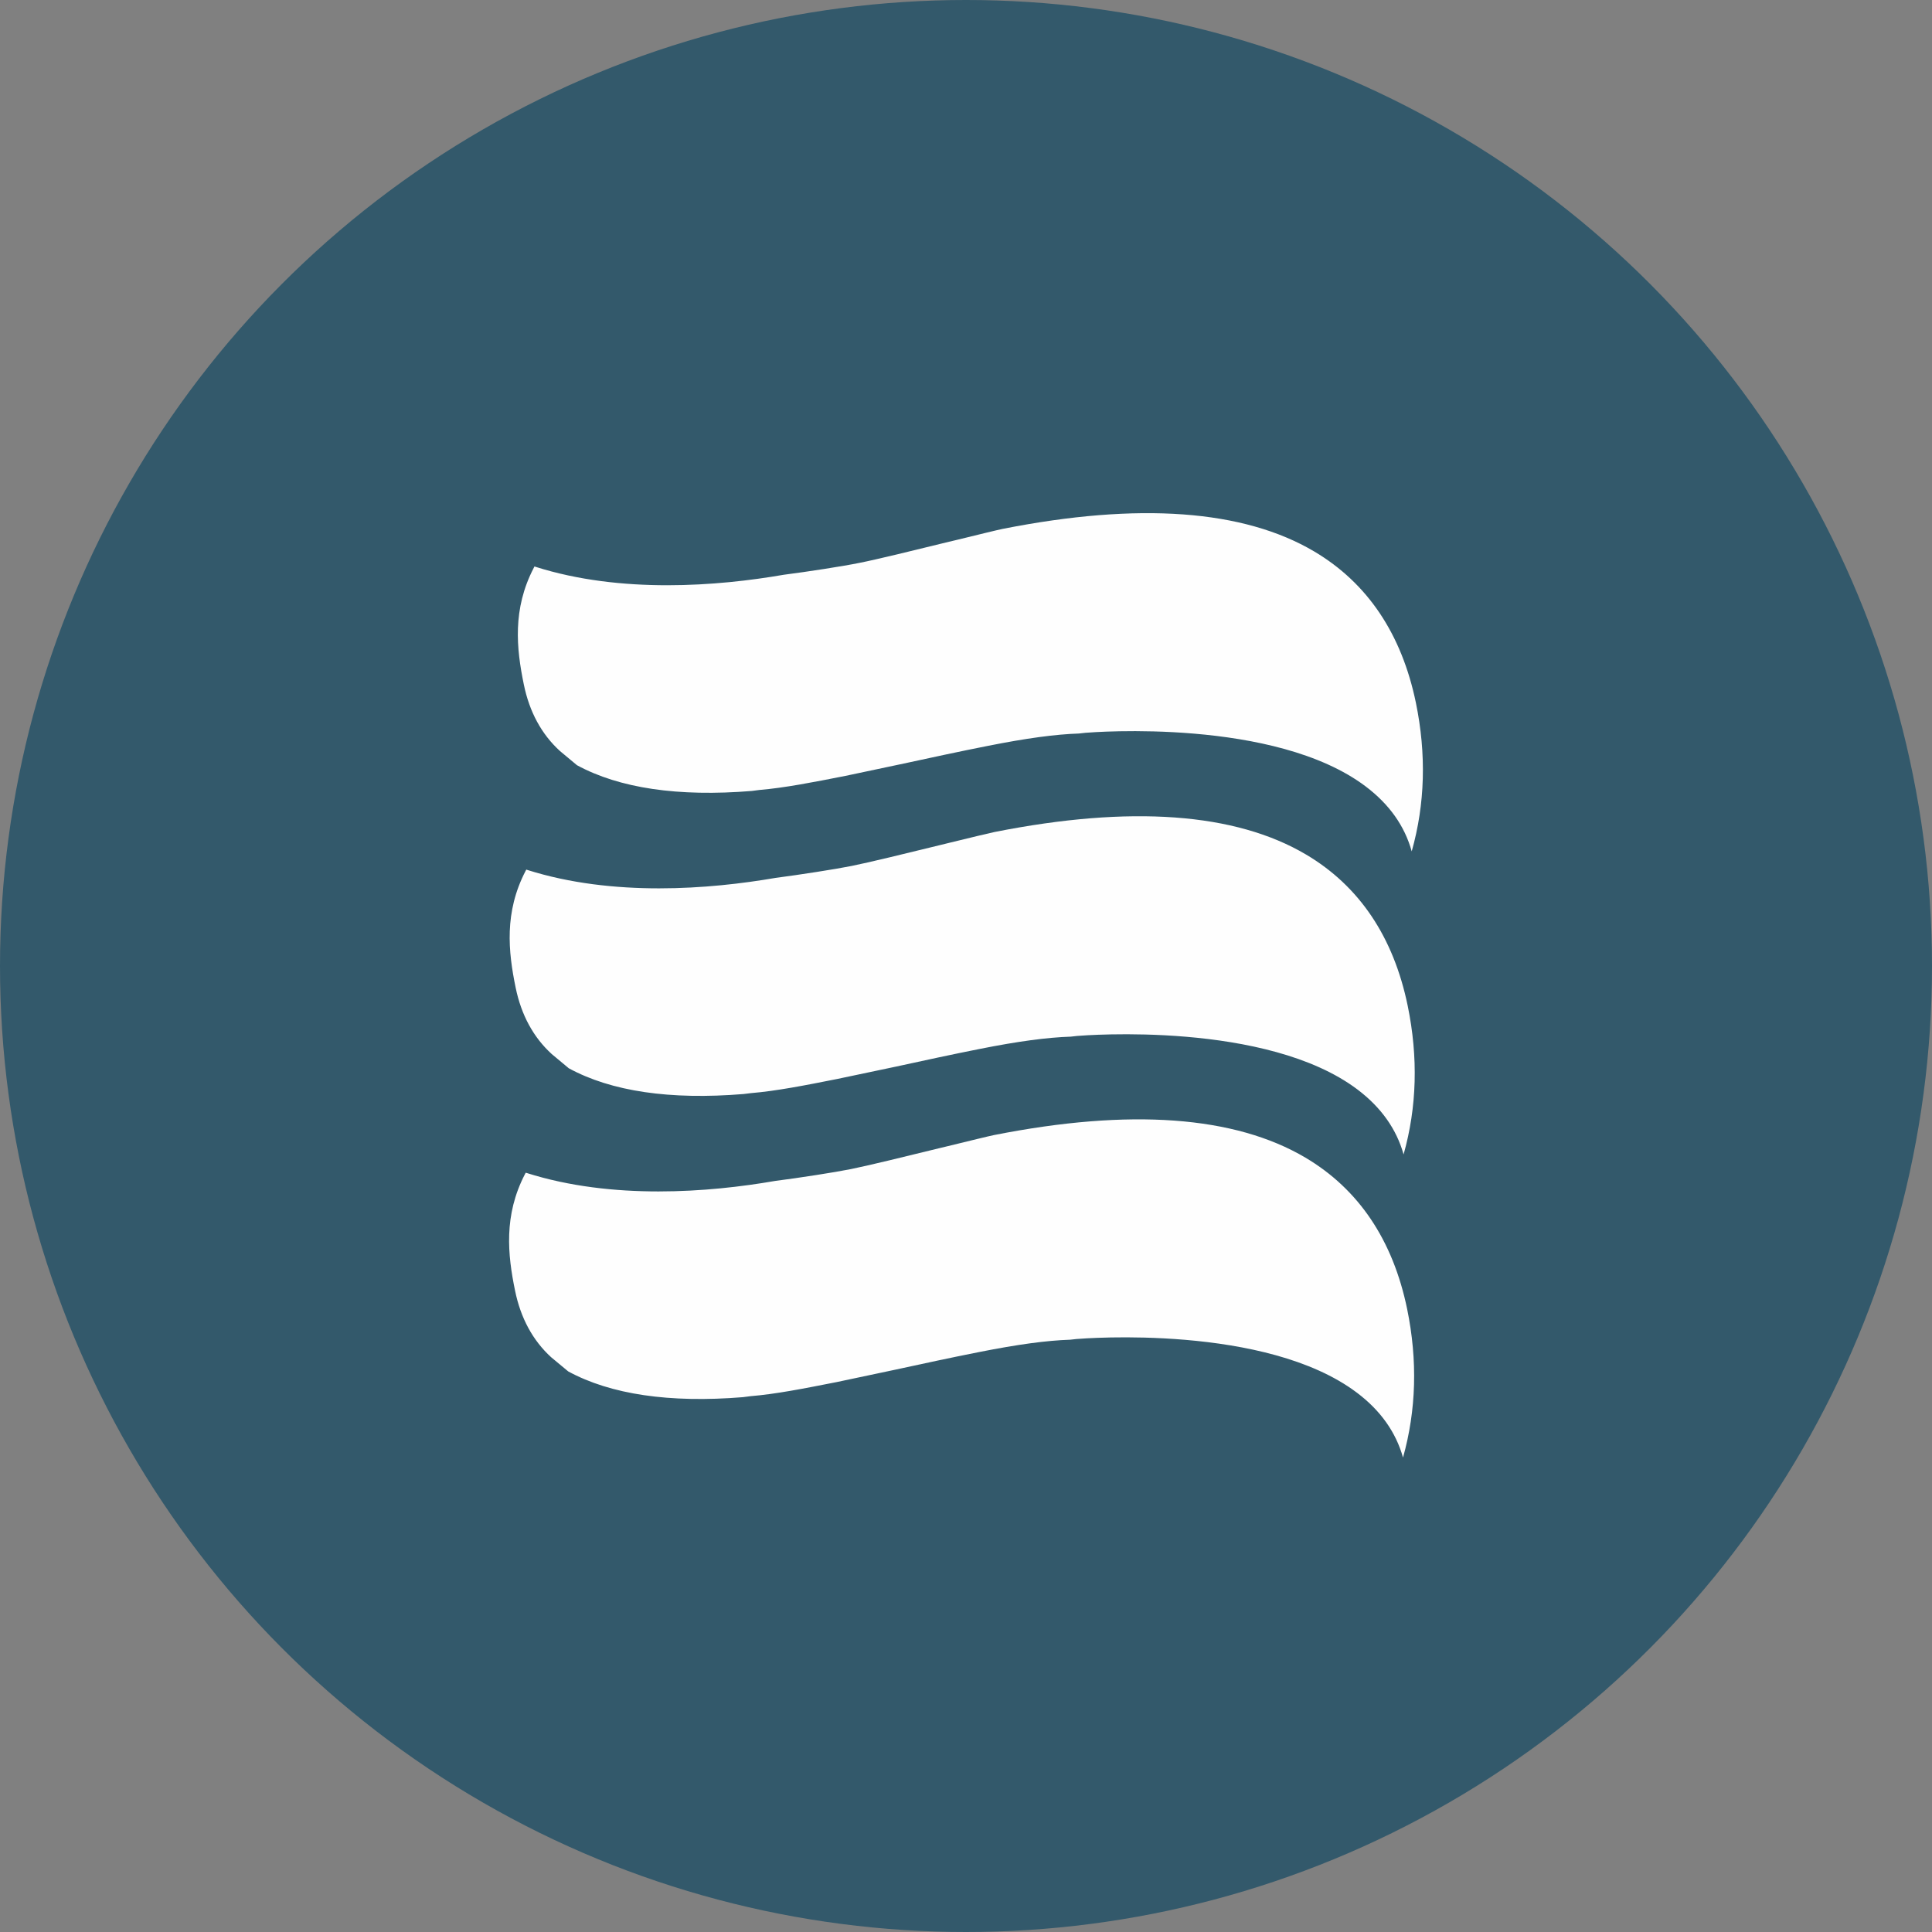 <?xml version="1.0" encoding="UTF-8"?>
<svg width="30px" height="30px" viewBox="0 0 30 30" version="1.1" xmlns="http://www.w3.org/2000/svg" xmlns:xlink="http://www.w3.org/1999/xlink">
    <rect x="0" y="0" width="30" height="30" fill="#808080" stroke="none"/>
    <title>icon-hydroelectric</title>
    <g id="Desktop" stroke="none" stroke-width="1" fill="none" fill-rule="evenodd">
        <g id="Evolugen-Presence-Map-Filters" transform="translate(-24, -209)">
            <g id="Group-7" transform="translate(0, 146)">
                <g id="icon-hydroelectric" transform="translate(24, 63)">
                    <circle id="Oval" fill="#33596B" cx="15" cy="15" r="15"></circle>
                    <path d="M16.753,11.39 L16.853,11.379 C16.972,11.369 19.796,11.146 21.208,12.213 C21.573,12.489 21.812,12.826 21.921,13.22 C22.129,12.484 22.15,11.712 21.986,10.913 C21.765,9.843 21.234,9.053 20.407,8.563 C19.31,7.914 17.683,7.795 15.572,8.212 C15.488,8.229 15.203,8.299 14.86,8.383 L14.737,8.412 C14.208,8.542 13.608,8.689 13.347,8.74 C13.099,8.791 12.538,8.878 12.169,8.925 C11.154,9.101 9.647,9.224 8.314,8.801 L8.299,8.796 L8.287,8.82 C7.956,9.458 8.018,10.067 8.134,10.629 C8.221,11.055 8.41,11.402 8.694,11.661 L8.959,11.882 C9.618,12.24 10.531,12.375 11.673,12.282 L11.788,12.267 C12.181,12.234 12.62,12.148 13.127,12.048 L14.035,11.856 C14.473,11.761 14.913,11.666 15.339,11.582 C15.943,11.462 16.388,11.402 16.753,11.39" id="Fill-3" fill="#FEFEFE"></path>
                    <path d="M16.626,16.097 L16.726,16.086 C16.846,16.076 19.669,15.852 21.082,16.92 C21.446,17.196 21.685,17.533 21.795,17.926 C22.002,17.19 22.023,16.418 21.859,15.619 C21.639,14.55 21.108,13.759 20.28,13.269 C19.183,12.62 17.556,12.501 15.445,12.919 C15.362,12.936 15.077,13.005 14.733,13.089 L14.611,13.119 C14.082,13.249 13.482,13.395 13.221,13.447 C12.972,13.497 12.411,13.584 12.042,13.632 C11.027,13.807 9.521,13.931 8.187,13.508 L8.172,13.503 L8.16,13.526 C7.829,14.165 7.891,14.774 8.007,15.336 C8.094,15.761 8.283,16.108 8.567,16.367 L8.832,16.588 C9.491,16.947 10.404,17.082 11.546,16.988 L11.661,16.974 C12.055,16.941 12.493,16.855 13.001,16.754 L13.909,16.563 C14.346,16.468 14.787,16.372 15.212,16.288 C15.816,16.168 16.261,16.109 16.626,16.097" id="Fill-5" fill="#FEFEFE"></path>
                    <path d="M16.616,20.803 L16.717,20.792 C16.837,20.782 19.659,20.559 21.072,21.627 C21.437,21.902 21.676,22.24 21.786,22.633 C21.992,21.897 22.014,21.125 21.85,20.326 C21.629,19.256 21.098,18.466 20.271,17.976 C19.174,17.327 17.547,17.208 15.436,17.625 C15.352,17.642 15.068,17.712 14.723,17.796 L14.602,17.825 C14.072,17.955 13.472,18.102 13.211,18.154 C12.963,18.204 12.402,18.291 12.033,18.338 C11.018,18.514 9.511,18.637 8.178,18.214 L8.163,18.21 L8.151,18.233 C7.82,18.871 7.882,19.48 7.998,20.042 C8.085,20.468 8.274,20.815 8.557,21.074 L8.823,21.295 C9.482,21.653 10.395,21.788 11.537,21.695 L11.652,21.68 C12.045,21.648 12.483,21.561 12.991,21.461 L13.899,21.269 C14.336,21.174 14.777,21.079 15.202,20.995 C15.807,20.875 16.252,20.815 16.616,20.803" id="Fill-7" fill="#FEFEFE"></path>
                </g>
            </g>
        </g>
    </g>
</svg>
